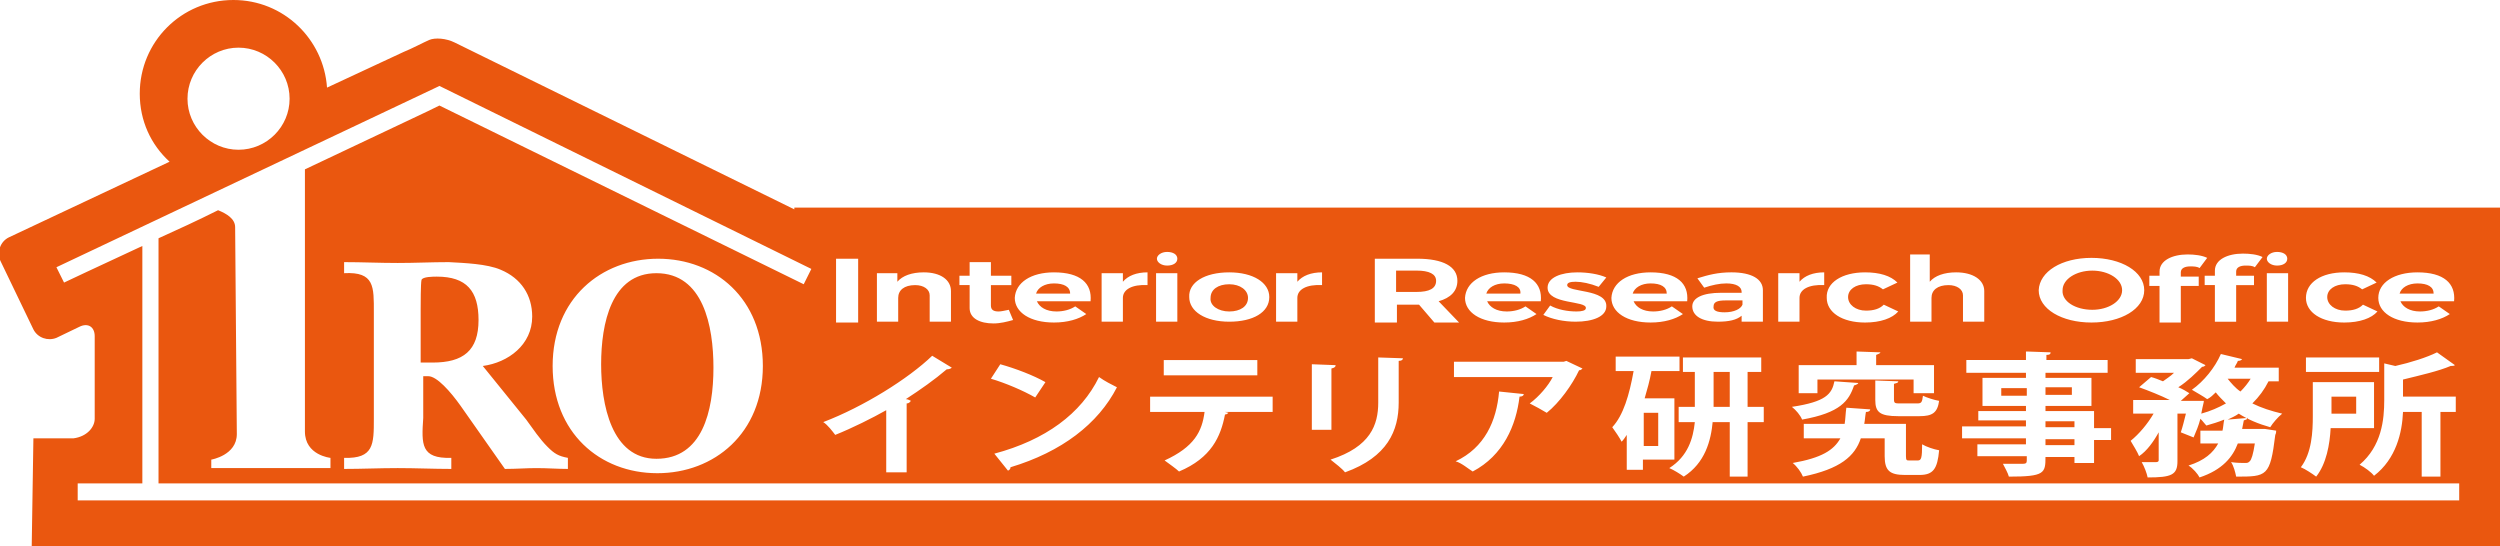 <?xml version="1.0" encoding="utf-8"?>
<!-- Generator: Adobe Illustrator 10.0, SVG Export Plug-In . SVG Version: 3.0.0 Build 76)  -->
<!DOCTYPE svg PUBLIC "-//W3C//DTD SVG 1.0//EN"    "http://www.w3.org/TR/2001/REC-SVG-20010904/DTD/svg10.dtd">
<svg  xmlns="http://www.w3.org/2000/svg" xmlns:xlink="http://www.w3.org/1999/xlink" xmlns:a="http://ns.adobe.com/AdobeSVGViewerExtensions/3.0/"
	 width="314.189" height="68.667" viewBox="0 0 314.189 68.667" overflow="visible" enable-background="new 0 0 314.189 68.667"
	 xml:space="preserve">
	<g id="レイヤー_1">
		<g id="レイヤー_1_1_">
			<path fill="#EA570F" d="M60.14,40.218c0-3.641-1.495-5.453-5.242-5.453c-0.422,0-1.812,0-1.926,0.422
				c-0.105,0.432-0.105,3.104-0.105,3.641v6.737h1.504C58.214,45.565,60.14,44.07,60.14,40.218z M279.96,47.596
				c0.432,0.536,0.968,1.179,1.609,1.608c0.535-0.535,0.959-1.072,1.283-1.608H279.96z M217.388,46.744h-2.031v4.389h2.031V46.744z
				 M296.115,49.848h-3.104v2.137h3.104V49.848z M303.819,35.619c-1.179,0-2.04,0.537-2.251,1.283h4.282
				C305.852,36.048,305.104,35.619,303.819,35.619z M189.042,35.619c-1.18,0-2.032,0.537-2.252,1.283h4.283
				C191.179,36.048,190.325,35.619,189.042,35.619z M99.829,26.313L57.149,5.347c-1.073-0.537-2.463-0.642-3.21-0.325
				c-0.748,0.325-2.138,1.073-3.21,1.503l-9.63,4.485C40.677,4.916,35.646,0,29.332,0c-6.525,0-11.768,5.242-11.768,11.767
				c0,3.421,1.398,6.411,3.747,8.557L1.093,29.84c-1.064,0.537-1.495,1.821-1.064,2.894l4.169,8.663
				c0.536,1.063,1.82,1.495,2.893,1.063l2.885-1.39c1.073-0.536,1.926,0,1.926,1.179v10.377c0,1.063-0.968,2.242-2.674,2.463h-5.03
				L3.986,68.667h310.204V26.094H99.829V26.313z M308.631,49.848v1.926h-1.927V59.9h-2.356v-8.126h-2.349
				c-0.105,2.56-0.853,5.884-3.641,8.021c-0.316-0.432-1.18-1.072-1.813-1.389c2.779-2.357,3.096-5.674,3.096-8.136v-4.601
				l1.391,0.326c1.926-0.432,3.957-1.074,5.241-1.715l2.251,1.608c-0.105,0.104-0.325,0.104-0.536,0.104
				c-1.495,0.643-3.853,1.18-5.989,1.707v2.146h6.632V49.848z M299,46.744h-9.199v-1.82H299V46.744z M303.819,34.229
				c3.315,0,4.812,1.39,4.6,3.632h-6.745c0.325,0.748,1.179,1.284,2.463,1.284c0.854,0,1.715-0.211,2.356-0.642l1.39,0.968
				c-0.968,0.642-2.355,1.063-4.063,1.063c-2.999,0-4.925-1.283-4.925-3.096C298.895,35.513,300.927,34.229,303.819,34.229z
				 M294.621,34.229c1.812,0,3.201,0.422,4.063,1.284l-1.819,0.854c-0.536-0.432-1.18-0.643-2.137-0.643
				c-1.285,0-2.252,0.643-2.252,1.609c0,0.957,0.967,1.705,2.252,1.705c0.957,0,1.705-0.211,2.241-0.748l1.82,0.854
				c-0.747,0.861-2.242,1.391-4.168,1.391c-2.894,0-4.82-1.285-4.82-3.097C289.801,35.513,291.728,34.229,294.621,34.229z
				 M290.663,52.3v-4.273h7.695v5.778h-5.453c-0.105,2.032-0.536,4.485-1.82,6.095c-0.422-0.324-1.391-0.967-1.926-1.179
				C290.549,56.901,290.663,54.228,290.663,52.3z M286.169,31.661c0.748,0,1.284,0.316,1.284,0.853c0,0.537-0.536,0.862-1.284,0.862
				c-0.747,0-1.284-0.431-1.284-0.862C284.885,32.091,285.422,31.661,286.169,31.661z M284.885,34.334h2.675v6.095h-2.675V34.334z
				 M282.528,52.521c0,0.105-0.211,0.211-0.537,0.316l-0.211,1.072h2.357h0.526l1.397,0.213c0,0.104,0,0.323-0.113,0.535
				c-0.643,5.241-1.064,5.241-4.916,5.241c-0.105-0.537-0.325-1.39-0.643-1.819c0.748,0.104,1.39,0.104,1.715,0.104
				c0.316,0,0.422,0,0.634-0.211c0.22-0.211,0.431-0.854,0.642-2.242h-2.137c-0.643,1.705-1.926,3.313-4.811,4.272
				c-0.211-0.43-0.854-1.178-1.391-1.494c2.031-0.643,3.096-1.609,3.736-2.778h-2.241v-1.608h2.778
				c0.105-0.433,0.105-0.854,0.221-1.392c-0.758,0.315-1.504,0.537-2.252,0.748c-0.211-0.211-0.422-0.537-0.747-0.854
				c-0.211,0.854-0.536,1.603-0.854,2.35l-1.608-0.643c0.22-0.643,0.432-1.496,0.643-2.349h-1.063v5.989
				c0,1.715-0.756,2.031-3.746,2.031c-0.105-0.537-0.432-1.391-0.748-1.926c0.748,0,1.601,0,1.82,0c0.211,0,0.316-0.105,0.316-0.211
				v-3.535c-0.643,1.178-1.495,2.355-2.463,2.998c-0.211-0.537-0.747-1.39-1.064-1.927c1.064-0.854,2.139-2.137,2.885-3.421h-2.566
				V50.27h4.6c-1.063-0.537-2.674-1.179-3.853-1.601l1.504-1.285c0.422,0.105,0.959,0.316,1.495,0.537
				c0.432-0.325,0.959-0.641,1.391-1.072h-4.812v-1.715h6.631l0.422-0.105l1.716,0.862c-0.105,0.104-0.211,0.211-0.432,0.211
				c-0.747,0.748-1.813,1.821-2.99,2.567c0.536,0.211,1.064,0.537,1.391,0.748l-1.073,0.959h1.715h1.179
				c0,0.22-0.104,0.431-0.324,1.608c1.179-0.325,2.137-0.747,3.104-1.284c-0.432-0.431-0.968-0.967-1.284-1.39
				c-0.325,0.317-0.642,0.642-1.073,0.854c-0.422-0.317-1.389-0.854-1.926-1.18c1.504-1.064,2.895-2.779,3.643-4.494l2.673,0.643
				c-0.105,0.113-0.212,0.22-0.536,0.22c-0.105,0.317-0.316,0.537-0.422,0.853h5.558v1.715h-1.284
				c-0.535,1.064-1.178,1.927-2.031,2.779c1.074,0.537,2.357,0.959,3.746,1.284c-0.535,0.431-1.178,1.179-1.502,1.706
				c-1.496-0.422-2.779-0.959-3.959-1.706c-0.422,0.315-0.959,0.536-1.39,0.747L282.528,52.521z M278.358,34.009
				c0-1.39,1.602-2.137,3.526-2.137c0.854,0,1.821,0.105,2.464,0.431l-0.969,1.284c-0.316-0.211-0.747-0.211-1.169-0.211
				c-0.644,0-1.179,0.211-1.179,0.748v0.528h2.242v1.178h-2.242v4.601h-2.674V35.83h-1.284v-1.178h1.284V34.009z M270.119,34.651
				h1.284v-0.528c0-1.39,1.609-2.146,3.535-2.146c0.853,0,1.812,0.114,2.453,0.431l-0.959,1.284
				c-0.324-0.211-0.748-0.211-1.179-0.211c-0.642,0-1.179,0.211-1.179,0.748v0.537h2.252v1.169h-2.252v4.6h-2.674v-4.6h-1.283
				L270.119,34.651z M262.847,32.408c3.745,0,6.631,1.715,6.631,4.063c0,2.356-2.886,4.063-6.631,4.063
				c-3.746,0-6.632-1.707-6.632-4.063C256.319,34.123,259.101,32.408,262.847,32.408z M254.72,44.175l2.99,0.105
				c0,0.211-0.105,0.324-0.527,0.324v0.643h7.694v1.601h-7.81v0.642h5.777v3.526h-5.777v0.644h6.104v2.146h2.139V55.3h-2.139v2.885
				h-2.462v-0.748h-3.642c0,2.031-0.105,2.463-4.601,2.463c-0.104-0.432-0.526-1.179-0.747-1.609c0.969,0,2.137,0,2.463,0
				c0.432,0,0.536-0.104,0.536-0.422v-0.537h-6.209v-1.494h6.104v-0.748h-8.029v-1.504h8.029v-0.748h-5.989V51.66h5.989v-0.643
				h-5.463v-3.525h5.463v-0.643h-7.493v-1.602h7.493v-1.072H254.72z M239.849,31.977h2.674v3.431c0.642-0.757,1.819-1.18,3.314-1.18
				c2.146,0,3.535,0.958,3.535,2.348v3.852h-2.673v-3.314c0-0.748-0.757-1.283-1.82-1.283c-1.39,0-2.138,0.642-2.138,1.608v2.989
				h-2.684v-8.451L239.849,31.977z M233.858,55.089c-0.748,2.242-2.567,3.844-7.272,4.811c-0.211-0.537-0.748-1.283-1.284-1.715
				c3.641-0.643,5.137-1.602,5.989-3.096h-4.601v-1.82h5.137c0.105-0.643,0.105-1.284,0.211-2.031
				c2.895,0.211,2.999,0.211,2.999,0.211c0,0.211-0.22,0.325-0.536,0.325c-0.105,0.526-0.105,0.958-0.211,1.495h5.241v4.063
				c0,0.537,0.104,0.537,0.422,0.537h1.073c0.431,0,0.535-0.326,0.535-2.031c0.537,0.316,1.496,0.643,2.139,0.748
				c-0.211,2.349-0.748,3.104-2.463,3.104h-1.82c-1.917,0-2.561-0.537-2.561-2.357v-2.242H233.858z M243.058,45.89v3.527h-2.566
				v-1.715h-12.084v1.715h-2.357V45.89h7.273v-1.715l2.998,0.105c0,0.104-0.219,0.211-0.535,0.324v1.284L243.058,45.89z
				 M238.89,50.701h2.031c0.536,0,0.643-0.104,0.747-0.967c0.433,0.221,1.39,0.537,2.032,0.643
				c-0.211,1.504-0.854,1.926-2.463,1.926h-2.674c-2.349,0-2.885-0.527-2.885-2.031v-2.454l2.885,0.106
				c0,0.211-0.211,0.211-0.537,0.316v1.926C238.026,50.701,238.142,50.701,238.89,50.701z M230.543,47.921l2.999,0.211
				c0,0.105-0.221,0.211-0.536,0.316c-0.644,1.926-1.715,3.43-6.524,4.283c-0.221-0.536-0.748-1.178-1.284-1.6
				C229.472,50.49,230.218,49.522,230.543,47.921z M234.396,34.229c1.82,0,3.211,0.422,4.063,1.284l-1.819,0.854
				c-0.537-0.432-1.18-0.643-2.138-0.643c-1.284,0-2.243,0.643-2.243,1.609c0,0.957,0.959,1.705,2.243,1.705
				c0.958,0,1.715-0.211,2.242-0.748l1.821,0.854c-0.748,0.861-2.243,1.391-4.17,1.391c-2.894,0-4.818-1.285-4.818-3.097
				C229.472,35.513,231.502,34.229,234.396,34.229z M223.481,34.334h2.672v1.074c0.644-0.757,1.717-1.18,3.105-1.18v1.602
				c-1.927-0.105-3.105,0.537-3.105,1.608v2.989h-2.672V34.334z M215.25,52.943c-0.222,2.463-0.968,5.242-3.642,6.957
				c-0.432-0.324-1.284-0.854-1.82-1.072c2.355-1.496,2.999-3.738,3.21-5.779h-2.031v-1.916h2.031v-4.389h-1.495v-1.82h9.842v1.82
				h-1.716v4.389h2.032v1.916h-2.032V59.9h-2.241v-6.852h-2.138V52.943z M203.799,55.511c-0.211-0.422-0.853-1.389-1.179-1.82
				c1.398-1.495,2.146-4.063,2.684-7.053h-2.252v-1.82h8.021v1.82h-3.526c-0.212,1.178-0.537,2.348-0.854,3.421h3.738v7.705h-3.957
				v1.282h-2.031v-4.389C204.229,54.975,204.019,55.3,203.799,55.511z M216.313,36.796h2.567v-0.105
				c0-0.643-0.644-1.072-1.926-1.072c-0.854,0-1.821,0.211-2.779,0.537l-0.854-1.18c1.391-0.431,2.568-0.748,4.275-0.748
				c2.567,0,3.957,0.854,3.957,2.243v3.958h-2.674v-0.748c-0.643,0.537-1.602,0.748-2.99,0.748c-2.031,0-3.209-0.748-3.209-1.926
				C212.683,37.438,213.966,36.796,216.313,36.796z M207.438,34.229c3.316,0,4.813,1.39,4.601,3.632h-6.735
				c0.315,0.748,1.17,1.284,2.453,1.284c0.861,0,1.715-0.211,2.355-0.642l1.391,0.968c-0.968,0.642-2.355,1.063-4.063,1.063
				c-2.998,0-4.926-1.283-4.926-3.096C202.62,35.513,204.547,34.229,207.438,34.229z M194.494,36.156
				c0-1.285,1.715-1.927,3.747-1.927c1.283,0,2.673,0.211,3.632,0.642l-0.959,1.178c-1.072-0.43-2.138-0.641-2.894-0.641
				c-0.643,0-1.063,0.104-1.063,0.422c0,0.967,5.021,0.43,4.916,2.672c0,1.285-1.706,1.926-3.853,1.926
				c-1.496,0-2.989-0.315-4.063-0.852l0.86-1.18c0.959,0.537,2.244,0.748,3.315,0.748c0.644,0,1.171-0.105,1.171-0.422
				C199.419,37.755,194.494,38.292,194.494,36.156z M182.728,47.492v-2.033h13.799l0.326-0.104l2.03,0.959
				c-0.104,0.104-0.22,0.22-0.431,0.22c-0.854,1.813-2.463,4.063-4.063,5.348c-0.537-0.325-1.496-0.862-2.138-1.18
				c1.169-0.853,2.349-2.25,2.886-3.314h-12.41V47.492z M191.495,49.522c0,0.211-0.211,0.325-0.527,0.325
				c-0.431,3.632-2.031,7.378-5.884,9.41c-0.536-0.324-1.39-1.072-2.146-1.283c3.641-1.715,5.136-5.031,5.461-8.77L191.495,49.522z
				 M189.042,34.229c3.314,0,4.811,1.39,4.6,3.632h-6.746c0.326,0.748,1.18,1.284,2.463,1.284c0.861,0,1.716-0.211,2.356-0.642
				l1.39,0.968c-0.967,0.642-2.355,1.063-4.063,1.063c-2.999,0-4.926-1.283-4.926-3.096
				C184.224,35.513,186.147,34.229,189.042,34.229z M172.78,32.514h5.348c3.21,0,5.03,0.967,5.03,2.778
				c0,1.285-0.862,2.146-2.357,2.568l2.568,2.674h-3.104l-1.926-2.244h-2.779v2.244h-2.779V32.514z M173.211,50.595v-5.672
				l3.097,0.104c0,0.22-0.211,0.325-0.527,0.325v5.242c0,3.527-1.398,6.842-6.745,8.768c-0.315-0.43-1.284-1.178-1.82-1.6
				C172.244,56.154,173.211,53.375,173.211,50.595z M167.328,46.313v7.704h-2.463v-8.24l2.989,0.114
				C167.854,46.101,167.75,46.207,167.328,46.313z M160.371,34.334h2.674v1.074c0.642-0.757,1.715-1.18,3.104-1.18v1.602
				c-1.926-0.105-3.104,0.537-3.104,1.608v2.989h-2.674V34.334z M154.487,34.229c2.999,0,5.032,1.284,5.032,3.104
				c0,1.916-2.033,3.096-5.032,3.096c-2.989,0-5.03-1.284-5.03-3.096C149.352,35.513,151.383,34.229,154.487,34.229z
				 M158.015,45.248v1.926h-11.759v-1.926H158.015z M146.678,31.661c0.748,0,1.284,0.316,1.284,0.853
				c0,0.537-0.536,0.862-1.284,0.862c-0.747,0-1.283-0.431-1.283-0.862C145.395,32.091,145.931,31.661,146.678,31.661z
				 M145.289,34.334h2.673v6.095h-2.673V34.334z M144.436,49.848h15.504v1.926h-5.988l0.431,0.104
				c-0.105,0.105-0.211,0.211-0.431,0.211c-0.536,2.779-1.706,5.453-5.778,7.168c-0.316-0.324-1.39-1.072-1.812-1.389
				c3.738-1.716,4.705-3.642,5.021-6.096h-6.842v-1.926L144.436,49.848z M138.446,34.334h2.674v1.074
				c0.642-0.757,1.706-1.18,3.096-1.18v1.602c-1.917-0.105-3.096,0.537-3.096,1.608v2.989h-2.674V34.334z M140.372,48.669
				c-2.356,4.6-6.956,8.125-13.376,10.052c0,0.212-0.105,0.325-0.316,0.431l-1.716-2.137c6.421-1.715,10.914-5.03,13.157-9.631
				C138.868,47.921,139.73,48.343,140.372,48.669z M124.533,47.596l1.179-1.82c1.926,0.537,4.178,1.397,5.673,2.251l-1.284,1.926
				C128.605,49.091,126.354,48.132,124.533,47.596z M132.457,34.229c3.315,0,4.811,1.39,4.6,3.632h-6.745
				c0.325,0.748,1.179,1.284,2.462,1.284c0.854,0,1.716-0.211,2.357-0.642l1.39,0.968c-0.968,0.642-2.357,1.063-4.063,1.063
				c-2.999,0-4.925-1.283-4.925-3.096C127.638,35.513,129.563,34.229,132.457,34.229z M120.576,34.651h1.283v-1.707h2.674v1.707
				h2.568v1.179h-2.568v2.567c0,0.537,0.325,0.748,0.968,0.748c0.316,0,0.747-0.104,1.284-0.211l0.536,1.284
				c-0.747,0.211-1.609,0.431-2.463,0.431c-1.715,0-2.999-0.642-2.999-1.926V35.83h-1.283V34.651z M110.093,34.334h2.683v1.074
				c0.642-0.757,1.812-1.18,3.315-1.18c2.137,0,3.421,0.958,3.421,2.348v3.852h-2.674v-3.314c0-0.748-0.747-1.283-1.82-1.283
				c-1.39,0-2.137,0.642-2.137,1.608v2.989h-2.674v-6.094L110.093,34.334z M105.071,32.514h2.778v8.021h-2.778V32.514z
				 M117.154,44.71l2.463,1.496c-0.105,0.105-0.325,0.211-0.642,0.211c-1.495,1.283-3.316,2.567-5.137,3.746
				c0.211,0,0.432,0.105,0.643,0.211c-0.105,0.115-0.211,0.326-0.537,0.326v8.661h-2.567v-7.81
				c-1.706,0.968-4.274,2.252-6.411,3.105c-0.326-0.431-0.968-1.283-1.504-1.609C108.492,51.132,114.164,47.596,117.154,44.71z
				 M29.974,5.989c3.536,0,6.421,2.884,6.421,6.42c0,3.527-2.885,6.411-6.421,6.411c-3.526,0-6.411-2.884-6.411-6.411
				C23.563,8.874,26.447,5.989,29.974,5.989z M309.063,62.89H9.764v-2.137h8.126v-29.84c-5.778,2.673-9.841,4.6-9.841,4.6
				L7.09,33.586L54.792,11.01l0.432-0.211l46.743,22.998l-0.959,1.926c0,0-44.932-22.03-45.784-22.461
				c-0.326,0.211-7.915,3.747-16.903,8.021v32.945c0,2.998,3.21,3.314,3.21,3.314v1.285H26.553v-1.064c0,0,3.21-0.537,3.21-3.211
				c0-1.82-0.211-23.859-0.211-25.996c0-1.064-1.073-1.706-2.146-2.137c-2.56,1.284-5.128,2.462-7.484,3.527v30.808h289.14
				L309.063,62.89z M56.719,57.542v1.391c-2.243,0-4.494-0.105-6.737-0.105c-2.251,0-4.494,0.105-6.736,0.105v-1.391
				c3.737,0.115,3.737-1.705,3.737-4.916V39.25c0-3.201,0.105-5.126-3.737-4.917v-1.39c2.242,0,4.485,0.106,6.736,0.106
				c2.138,0,4.274-0.106,6.42-0.106c1.927,0.106,4.811,0.211,6.526,0.959c2.567,1.073,3.957,3.21,3.957,5.883
				c0,3.536-2.999,5.778-6.209,6.209l5.453,6.736c0.861,1.18,1.715,2.463,2.682,3.422c0.854,0.861,1.39,1.178,2.56,1.389v1.392
				c-1.275,0-2.56-0.104-3.958-0.104c-1.283,0-2.559,0.104-3.957,0.104l-5.559-7.916c-1.283-1.812-2.999-3.737-4.063-3.737
				c-0.22,0-0.432,0-0.643,0v5.241C52.972,55.837,52.866,57.658,56.719,57.542z M69.453,45.996c0-8.451,6.095-13.481,13.262-13.481
				c7.168,0,13.157,5.03,13.157,13.481S89.777,59.47,82.609,59.47C75.337,59.468,69.453,54.333,69.453,45.996z M82.495,57.658
				c5.778,0,7.168-5.998,7.168-11.451c0-5.24-1.284-11.873-7.168-11.873c-5.663,0-6.947,6.314-6.947,11.442
				C75.548,50.806,76.832,57.658,82.495,57.658z M180.483,35.292c0-0.854-0.86-1.285-2.461-1.285h-2.568v2.682h2.568
				C179.623,36.691,180.483,36.259,180.483,35.292z M207.438,35.619c-1.178,0-2.03,0.537-2.25,1.283h4.283
				C209.472,36.048,208.724,35.619,207.438,35.619z M132.457,35.619c-1.178,0-2.04,0.537-2.251,1.283h4.283
				C134.489,36.048,133.732,35.619,132.457,35.619z M260.709,55.195h-3.642v0.748h3.642V55.195z M208.397,51.878h-1.819v4.17h1.819
				V51.878z M216.744,39.25c1.179,0,2.032-0.422,2.243-0.959v-0.535h-2.137c-1.074,0-1.496,0.22-1.496,0.746
				C215.25,39.039,215.776,39.25,216.744,39.25z M260.709,52.943h-3.642v0.748h3.642V52.943z M154.487,39.145
				c1.39,0,2.357-0.642,2.357-1.706c0-0.967-0.968-1.715-2.357-1.715c-1.389,0-2.348,0.643-2.348,1.715
				C152.025,38.397,153.099,39.145,154.487,39.145z M251.51,49.733h3.21v-0.958h-3.21V49.733z M262.951,38.934
				c2.03,0,3.747-1.073,3.747-2.462s-1.717-2.462-3.747-2.462c-2.031,0-3.737,1.074-3.737,2.462
				C259.101,37.861,260.813,38.934,262.951,38.934z M260.383,48.669h-3.315v0.957h3.315V48.669z"/>
		</g>
	</g>
</svg>

